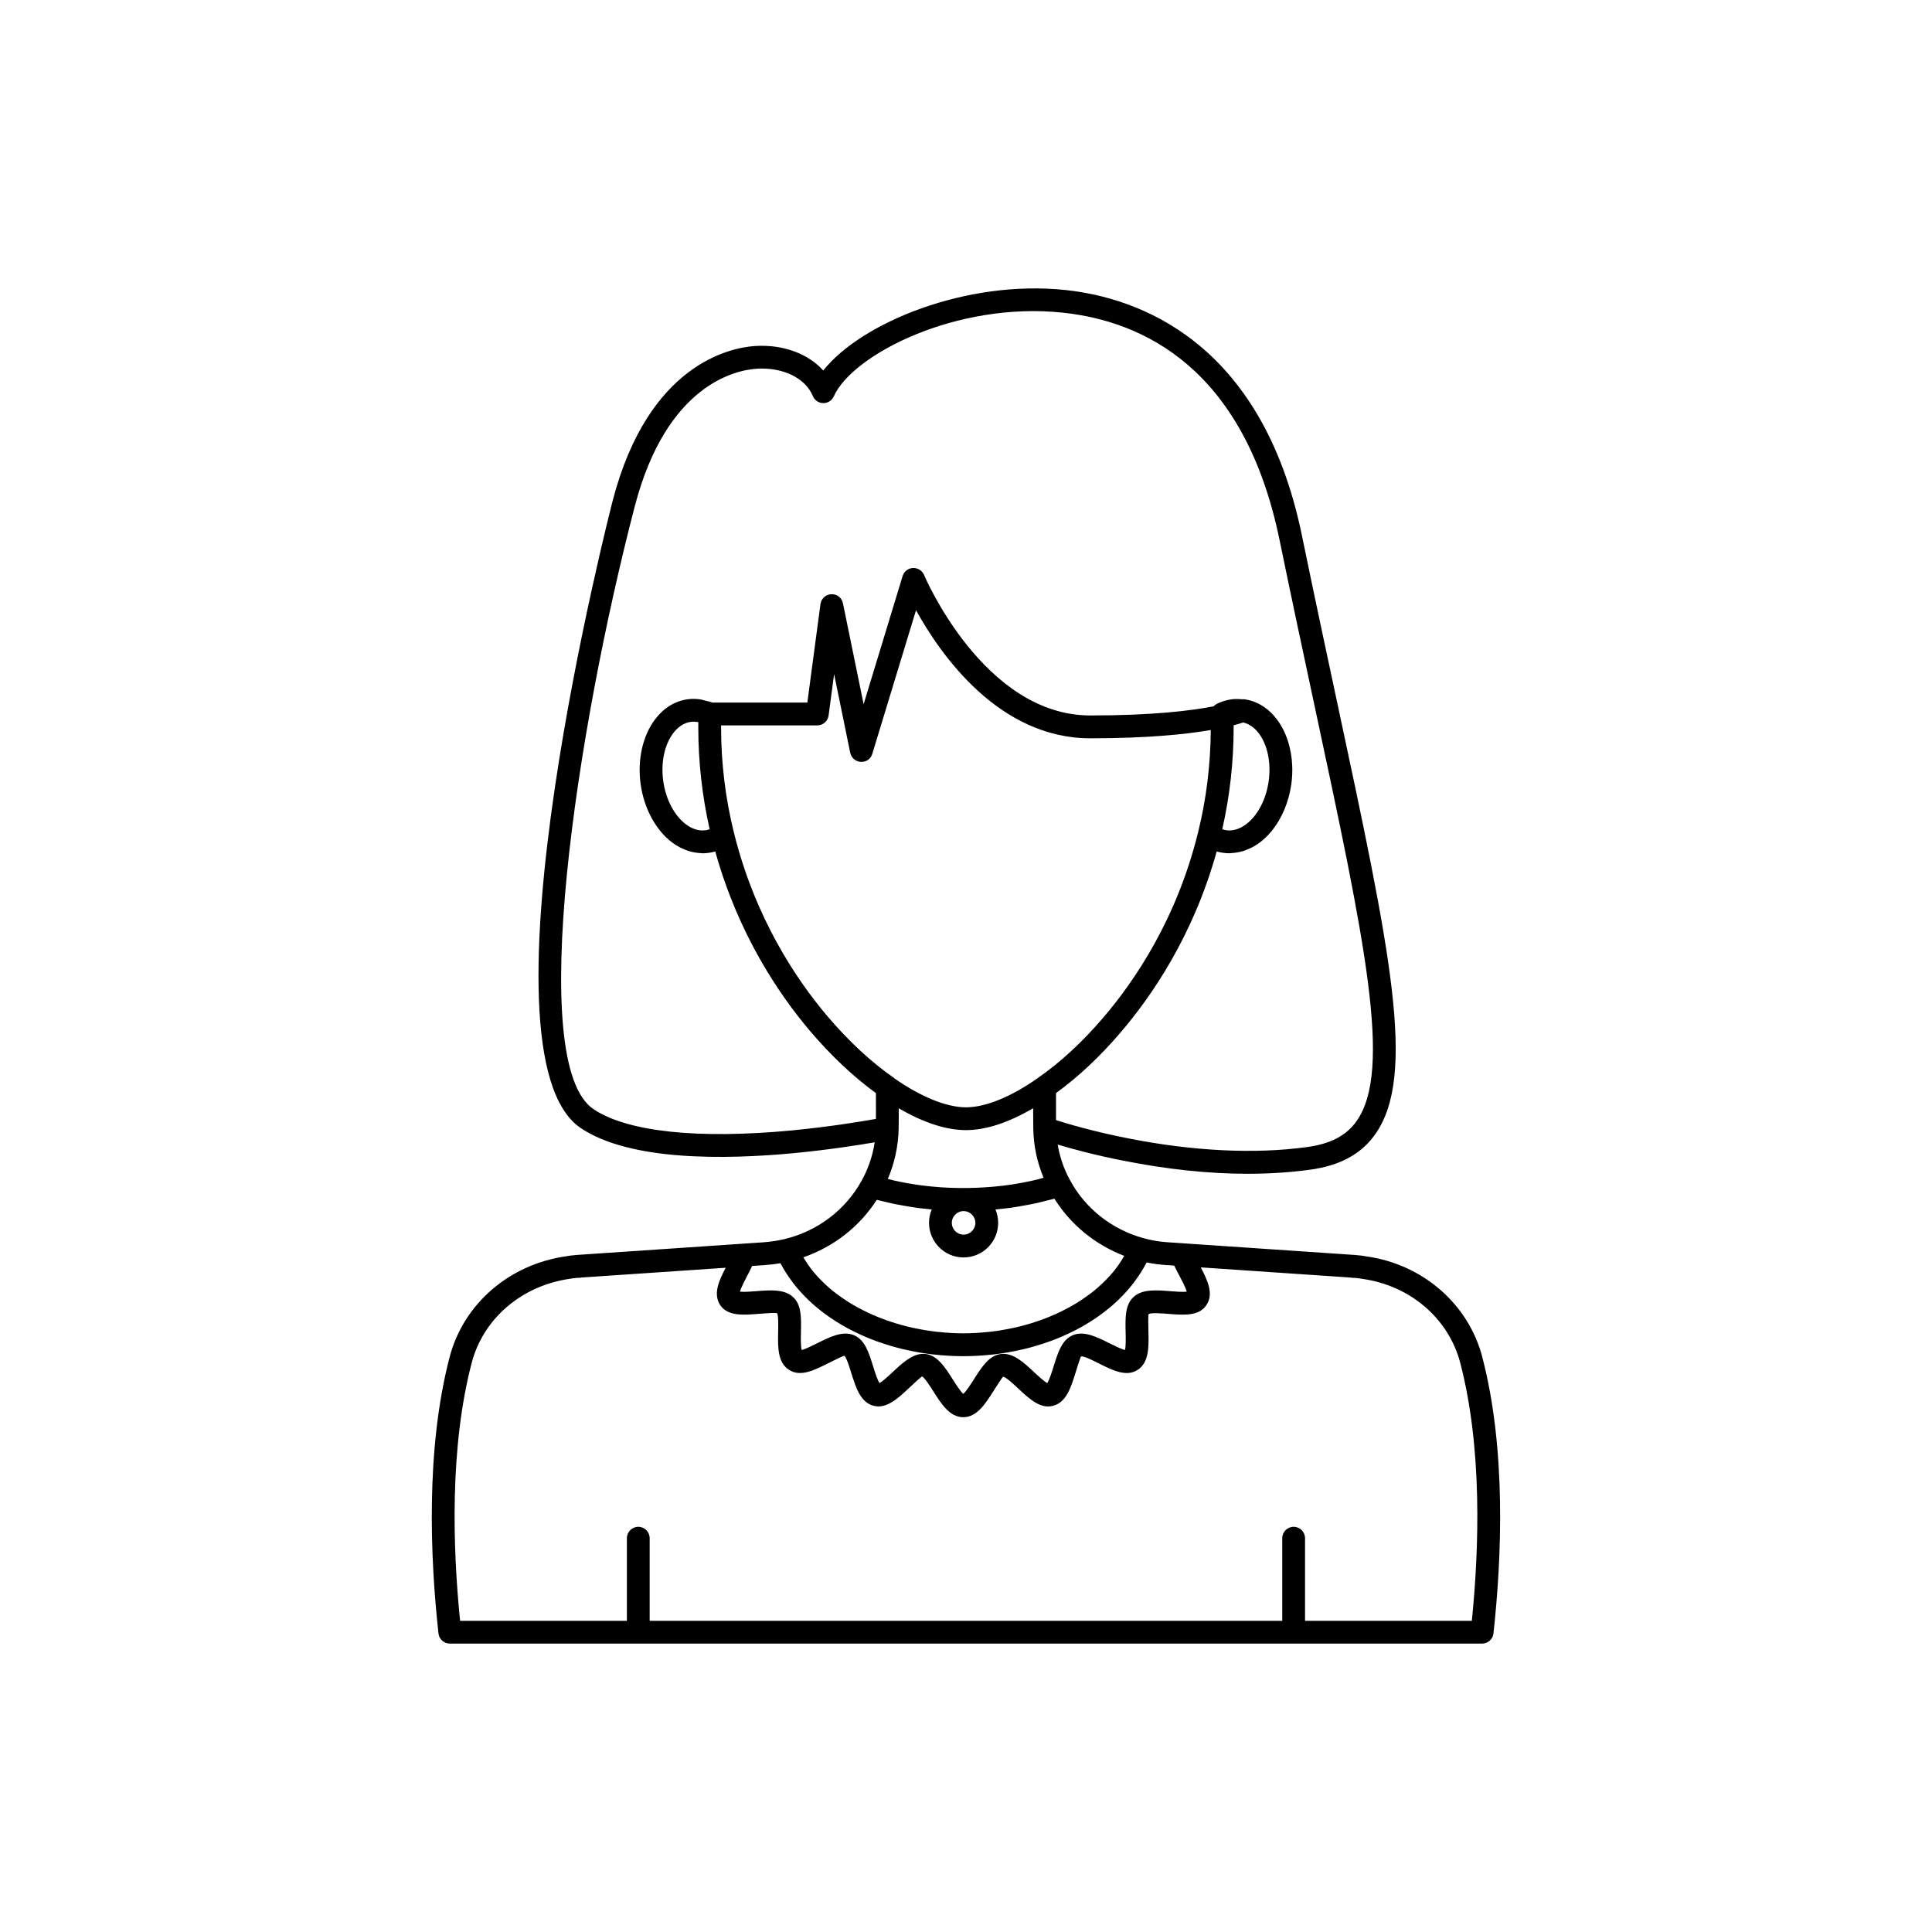 <?xml version="1.0" encoding="UTF-8"?>
<!-- The Best Svg Icon site in the world: iconSvg.co, Visit us! https://iconsvg.co -->
<svg fill="#000000" width="800px" height="800px" version="1.1" viewBox="144 144 512 512" xmlns="http://www.w3.org/2000/svg">
 <path d="m536.83 503.64c-3.684-14.109-15.824-24.598-30.715-26.68-0.816-0.172-1.668-0.254-2.504-0.328l-0.719-0.07c-0.109-0.012-0.211-0.016-0.316-0.016l-45.082-3.059c-0.008 0-0.012-0.008-0.016-0.008l-3.848-0.254c-2.293-0.137-4.516-0.504-6.617-1.102h-0.012c-0.004 0-0.004-0.004-0.008-0.004-8.395-2.316-15.5-7.957-19.492-15.48-0.004-0.004-0.008-0.008-0.012-0.012-0.004-0.004-0.004-0.012-0.004-0.016-1.605-2.941-2.644-6.059-3.184-9.289 3.816 1.148 9.848 2.793 17.422 4.277 11.625 2.309 22.648 3.465 32.945 3.465 5.699 0 11.18-0.355 16.41-1.066 7.981-1.062 13.664-4.144 17.383-9.422 11.039-15.672 3.969-48.684-10.105-114.45-2.875-13.43-6.027-28.16-9.348-44.277-10.672-51.828-43.785-62.961-62.566-64.984-26.375-2.828-54.242 8.656-64.27 21.324-4.039-4.477-10.68-6.973-18.125-6.488-6.441 0.434-28.203 4.676-37.664 40.926-0.379 1.465-37.816 146.72-8.422 166.36 12.98 8.668 37.953 8.375 56.629 6.59 9.148-0.891 16.82-2.094 21.211-2.856-0.531 3.562-1.703 7.035-3.477 10.203-0.004 0.004 0 0.008-0.004 0.012 0 0.004-0.004 0.004-0.008 0.008-4.269 7.742-11.734 13.375-20.473 15.445h-0.004c-1.746 0.41-3.602 0.691-5.5 0.832l-5.289 0.355c-0.004 0-0.008 0.004-0.016 0.004l-43.617 2.957c-0.102 0-0.211 0.004-0.32 0.016l-0.719 0.07c-0.836 0.074-1.688 0.156-2.301 0.297-15.094 2.117-27.23 12.605-30.918 26.715-6.394 24.484-5.137 53.344-2.957 73.238 0.168 1.531 1.465 2.695 3.008 2.695h273.57c1.539 0 2.84-1.16 3.008-2.695 2.176-19.887 3.438-48.746-2.961-73.23zm-182.82-60.082c-25.02 2.387-43.723 0.395-52.699-5.602-18.035-12.055-4.473-100.71 10.918-159.81 8.441-32.34 26.801-36.055 32.223-36.422 6.965-0.477 12.984 2.43 14.961 7.234 0.457 1.121 1.543 1.855 2.754 1.871h0.039c1.195 0 2.277-0.703 2.766-1.797 4.891-11.027 32.504-25.23 60.824-22.16 20.945 2.254 47.891 14.527 57.289 60.191 3.324 16.133 6.481 30.879 9.359 44.32 13.277 62.027 20.594 96.195 11.074 109.7-2.731 3.879-6.938 6.074-13.234 6.914h-0.012c-13.824 1.883-30.207 1.07-47.375-2.34-8.926-1.75-15.82-3.789-19.039-4.812 0-0.289-0.004-0.574-0.004-0.863-0.012-1.758-0.008-3.438 0-5.062 0.004-0.418 0.004-0.84 0.008-1.246 5.832-4.219 11.707-9.734 17.07-16.027 8.348-9.723 19.34-25.785 25.5-48 0.562 0.164 1.133 0.281 1.711 0.359 0.562 0.078 1.121 0.117 1.684 0.117 0.164 0 0.324-0.035 0.488-0.043 0.281-0.012 0.555-0.043 0.836-0.074 0.508-0.055 1.016-0.145 1.52-0.266 0.277-0.066 0.551-0.133 0.82-0.219 0.523-0.164 1.039-0.375 1.551-0.609 0.234-0.105 0.473-0.195 0.703-0.316 0.734-0.387 1.453-0.824 2.152-1.355 1.082-0.82 2.09-1.797 3.004-2.898 2.746-3.312 4.66-7.773 5.32-12.59 0.219-1.605 0.297-3.207 0.23-4.777-0.188-4.711-1.621-9.133-4.094-12.379-2.293-3.012-5.289-4.844-8.648-5.293-0.109-0.016-0.223 0.016-0.332 0.004-0.094-0.004-0.18 0-0.273 0.004-0.988-0.082-1.988-0.113-2.988 0.051-1.199 0.195-2.394 0.566-3.543 1.105-0.012 0.004-0.012 0.016-0.023 0.02-0.359 0.172-0.68 0.41-0.938 0.695-6.016 1.172-16.27 2.422-32.664 2.422-28.227 0-43.906-36.859-44.062-37.23-0.488-1.176-1.668-1.891-2.938-1.855-1.273 0.062-2.371 0.918-2.746 2.137l-10.336 33.961-5.477-26.734c-0.297-1.441-1.484-2.453-3.066-2.414-1.477 0.051-2.695 1.16-2.894 2.621l-3.477 26.094h-25.188c-0.656-0.27-1.328-0.383-2-0.539-0.352-0.082-0.688-0.227-1.039-0.281-1.152-0.176-2.309-0.211-3.438-0.059-3.371 0.449-6.367 2.281-8.66 5.293-3.297 4.328-4.742 10.742-3.863 17.152 0.879 6.422 3.988 12.215 8.324 15.492 0.703 0.531 1.43 0.973 2.164 1.359 0.219 0.113 0.441 0.199 0.664 0.301 0.527 0.242 1.059 0.461 1.598 0.629 0.266 0.082 0.531 0.148 0.797 0.211 0.504 0.121 1.012 0.211 1.523 0.27 0.281 0.031 0.562 0.062 0.844 0.074 0.156 0.008 0.312 0.043 0.473 0.043 0.551 0 1.105-0.039 1.664-0.117 0.59-0.078 1.172-0.199 1.738-0.363 6.086 21.91 16.859 37.824 25.039 47.484 5.562 6.559 11.598 12.25 17.531 16.547 0.004 0.242 0.004 0.492 0.004 0.738 0.012 1.613 0.016 3.309 0.008 5.055-0.004 0.348-0.004 0.699-0.008 1.051-3.922 0.699-12.262 2.074-22.117 3.031zm39.605 15.105h-0.008c-1.934-0.121-3.852-0.32-5.742-0.57-0.371-0.051-0.742-0.109-1.113-0.164-1.496-0.219-2.965-0.48-4.41-0.777-0.539-0.109-1.074-0.223-1.602-0.348-0.496-0.113-0.969-0.262-1.457-0.383 1.801-4.223 2.785-8.766 2.871-13.348 0.023-1.855 0.039-3.641 0.039-5.363 6.492 3.801 12.574 5.785 17.801 5.785 5.246 0 11.32-1.992 17.797-5.805 0 1.738 0.016 3.543 0.039 5.41 0.082 4.531 1.004 8.895 2.727 13.016-0.52 0.141-1.016 0.305-1.543 0.434-0.504 0.125-1.016 0.242-1.527 0.359-1.508 0.336-3.043 0.633-4.606 0.879-0.289 0.047-0.578 0.098-0.871 0.141-5.977 0.871-12.258 1.125-18.395 0.734zm8.867 9.41c0 1.719-1.402 3.117-3.121 3.117s-3.121-1.398-3.121-3.117 1.402-3.117 3.121-3.117 3.121 1.398 3.121 3.117zm16.645-38.453c-0.004 0.004-0.008 0.012-0.012 0.016 0 0-0.004 0-0.008 0.004-7.133 5.039-13.918 7.809-19.113 7.809-5.156 0-11.914-2.742-19.039-7.715-0.039-0.031-0.059-0.082-0.102-0.113-5.914-4.09-12.02-9.762-17.648-16.395-8.195-9.684-19.133-25.977-24.715-48.594 0-0.004-0.008-0.008-0.008-0.016-2.246-9.09-3.387-18.453-3.387-27.828 0-0.188 0.008-0.367 0.008-0.555h25.488c1.516 0 2.793-1.121 2.996-2.625l1.461-10.969 4.269 20.852c0.277 1.352 1.441 2.348 2.82 2.41 1.535 0.055 2.633-0.82 3.035-2.137l11.582-38.047c6.469 11.73 21.914 33.941 46.184 33.941 15.305 0 25.449-1.078 31.926-2.195-0.055 9.152-1.172 18.285-3.367 27.156 0 0.004-0.008 0.008-0.008 0.016-5.644 22.918-16.793 39.344-25.16 49.094-5.426 6.363-11.375 11.863-17.203 15.891zm48.789-65.875c2.004-8.832 3.012-17.887 3.012-26.957v-0.586c1.164-0.297 1.957-0.543 2.539-0.746 1.883 0.457 3.254 1.727 4.078 2.809 0.586 0.77 1.086 1.641 1.5 2.594 0.824 1.906 1.297 4.129 1.367 6.481 0.035 1.176-0.027 2.383-0.191 3.594v0.004c-0.664 4.863-2.898 9.16-5.977 11.488-1.191 0.898-3.078 1.902-5.285 1.594-0.363-0.047-0.699-0.16-1.043-0.273zm-135.85 0c-0.348 0.113-0.691 0.23-1.07 0.277-2.176 0.32-4.07-0.695-5.258-1.598-3.078-2.328-5.312-6.625-5.977-11.492-0.668-4.856 0.336-9.594 2.676-12.672 0.91-1.191 2.449-2.672 4.66-2.965 0.535-0.078 1.094-0.051 1.66 0.031 0.082 0.012 0.164 0.008 0.246 0.023 0.016 0.004 0.035 0.012 0.051 0.016v1.418c0 9.074 1.012 18.129 3.012 26.961zm44.285 98.223c0.629 0.172 1.301 0.297 1.941 0.453 0.926 0.23 1.852 0.457 2.801 0.656 0.852 0.176 1.719 0.324 2.586 0.473 1.273 0.223 2.543 0.438 3.844 0.609 0.348 0.043 0.703 0.074 1.055 0.113 0.777 0.09 1.555 0.18 2.34 0.25-0.461 1.094-0.715 2.293-0.715 3.551 0 5.055 4.109 9.164 9.16 9.164 5.055 0 9.16-4.109 9.16-9.164 0-1.258-0.254-2.453-0.715-3.547 1.359-0.125 2.707-0.273 4.043-0.457 0.062-0.008 0.125-0.012 0.188-0.02 1.312-0.184 2.586-0.426 3.867-0.664 0.902-0.168 1.805-0.324 2.688-0.52 0.926-0.207 1.824-0.445 2.731-0.68 0.695-0.18 1.422-0.324 2.102-0.523 4.293 6.879 10.836 12.227 18.512 15.156-0.047 0.086-0.105 0.168-0.156 0.25-0.836 1.434-1.785 2.824-2.883 4.141-0.008 0.012-0.02 0.023-0.031 0.031-1.098 1.312-2.34 2.555-3.672 3.738-0.105 0.094-0.203 0.195-0.312 0.289-1.293 1.121-2.699 2.164-4.18 3.152-0.203 0.137-0.402 0.277-0.609 0.41-1.465 0.941-3.016 1.805-4.633 2.606-0.266 0.133-0.527 0.266-0.797 0.391-1.625 0.77-3.32 1.465-5.07 2.086-0.289 0.102-0.586 0.199-0.879 0.301-1.785 0.598-3.621 1.125-5.512 1.559-0.273 0.062-0.551 0.113-0.828 0.172-1.949 0.418-3.941 0.762-5.977 0.992-0.191 0.023-0.391 0.031-0.586 0.051-2.144 0.223-4.32 0.359-6.527 0.359-2.176 0-4.32-0.133-6.438-0.352-0.199-0.02-0.398-0.031-0.598-0.055-2.008-0.227-3.977-0.562-5.902-0.973-0.277-0.059-0.555-0.109-0.828-0.172-1.875-0.426-3.699-0.941-5.477-1.531-0.281-0.094-0.562-0.188-0.844-0.285-1.754-0.613-3.449-1.301-5.078-2.062-0.246-0.117-0.488-0.238-0.73-0.355-1.633-0.797-3.207-1.66-4.684-2.598-0.172-0.109-0.332-0.223-0.5-0.336-1.516-0.992-2.957-2.039-4.281-3.168-0.059-0.051-0.109-0.105-0.168-0.156-1.336-1.152-2.562-2.375-3.672-3.656-0.051-0.059-0.109-0.113-0.16-0.172-1.07-1.254-2-2.578-2.832-3.945-0.066-0.109-0.141-0.215-0.203-0.328 8.027-2.766 14.91-8.145 19.461-15.234zm-34.34 20.141c0.453-0.863 0.914-1.746 1.316-2.617l3.426-0.234c1.379-0.102 2.734-0.266 4.055-0.488 0.043 0.082 0.105 0.152 0.148 0.234 0.859 1.621 1.867 3.172 2.988 4.668 0.172 0.23 0.336 0.461 0.516 0.688 1.145 1.453 2.414 2.836 3.785 4.148 0.227 0.219 0.453 0.434 0.684 0.648 1.402 1.285 2.906 2.492 4.512 3.625 0.27 0.191 0.543 0.379 0.816 0.562 1.641 1.109 3.367 2.141 5.184 3.086 0.285 0.148 0.578 0.289 0.871 0.434 1.863 0.926 3.801 1.773 5.82 2.516 0.277 0.102 0.562 0.195 0.844 0.293 2.078 0.73 4.219 1.371 6.434 1.895 0.234 0.055 0.477 0.098 0.711 0.152 2.293 0.516 4.637 0.93 7.039 1.211 0.148 0.016 0.301 0.023 0.453 0.039 2.512 0.273 5.07 0.434 7.672 0.434 2.613 0 5.184-0.16 7.703-0.434 0.156-0.016 0.316-0.023 0.473-0.043 2.41-0.281 4.766-0.699 7.062-1.219 0.242-0.055 0.488-0.098 0.727-0.156 2.223-0.527 4.375-1.176 6.461-1.91 0.281-0.098 0.562-0.191 0.84-0.293 2.031-0.75 3.981-1.605 5.856-2.543 0.285-0.141 0.57-0.281 0.852-0.426 1.832-0.957 3.574-2.004 5.223-3.133 0.262-0.18 0.52-0.359 0.777-0.543 1.621-1.152 3.141-2.383 4.555-3.691 0.219-0.199 0.426-0.406 0.637-0.609 1.391-1.34 2.672-2.75 3.824-4.234 0.16-0.207 0.309-0.422 0.465-0.633 1.133-1.527 2.152-3.113 3.016-4.773 0.035-0.07 0.09-0.129 0.125-0.199 1.746 0.355 3.543 0.594 5.359 0.699l1.945 0.133c0.422 0.91 0.91 1.832 1.391 2.731 0.641 1.215 1.648 3.113 1.922 4.176-1.066 0.137-3.074-0.031-4.367-0.129-3.641-0.293-7.426-0.598-9.723 1.539-2.273 2.055-2.195 5.578-2.106 9.312 0.035 1.43 0.09 3.691-0.172 4.738-1.012-0.238-2.906-1.188-4.109-1.789-3.316-1.66-6.734-3.379-9.727-2.129-2.875 1.195-3.938 4.602-5.055 8.203-0.434 1.391-1.121 3.598-1.707 4.484-0.906-0.496-2.504-1.984-3.512-2.926-2.723-2.543-5.512-5.18-8.797-4.781-3.109 0.398-5.039 3.426-7.078 6.633-0.797 1.246-2.062 3.238-2.863 3.922-0.793-0.68-2.043-2.656-2.828-3.891-1.957-3.082-3.981-6.269-7.133-6.668-0.215-0.027-0.434-0.039-0.648-0.039-2.941 0-5.543 2.438-8.07 4.801-1.008 0.945-2.613 2.449-3.527 2.945-0.582-0.887-1.27-3.09-1.699-4.477-1.125-3.606-2.184-7.012-5.055-8.203-2.992-1.262-6.43 0.469-9.762 2.129-1.207 0.602-3.102 1.551-4.109 1.785-0.27-1.039-0.223-3.336-0.191-4.785 0.078-3.711 0.156-7.215-2.082-9.238-2.32-2.164-6.102-1.855-9.73-1.566-1.277 0.098-3.293 0.262-4.348 0.133 0.285-1.082 1.281-2.981 1.914-4.195zm192.04 91.418h-44.203v-21.883c0-1.672-1.352-3.023-3.019-3.023-1.668 0-3.019 1.352-3.019 3.023v21.883h-167.64v-21.883c0-1.672-1.352-3.023-3.019-3.023s-3.019 1.352-3.019 3.023v21.883h-44.203c-1.938-19.238-2.805-45.836 3.074-68.355 3.07-11.742 13.238-20.48 26.109-22.293 0.59-0.125 1.207-0.172 1.805-0.227l0.172-0.016c0.355 0.023 0.688 0 1.023-0.078l38.203-2.59c-1.777 3.426-3.402 6.926-1.438 9.93 2.023 2.938 6.106 2.609 10.055 2.297 1.684-0.137 4.496-0.367 5.012-0.18 0.363 0.676 0.309 3.273 0.277 4.828-0.09 4.086-0.184 8.312 2.938 10.211 2.965 1.902 6.598 0.082 10.109-1.672 1.504-0.754 4.023-2.016 4.516-2.082 0.566 0.527 1.348 3.043 1.816 4.547 1.199 3.852 2.441 7.832 5.945 8.707 3.356 0.855 6.332-1.883 9.191-4.559 1.207-1.129 3.223-3.019 3.621-3.234 0.703 0.355 2.141 2.617 2.996 3.965 2.137 3.367 4.348 6.848 7.93 6.848 3.586 0 5.809-3.492 7.961-6.867 0.855-1.344 2.289-3.586 2.578-3.883 0.812 0.145 2.856 2.055 4.078 3.195 2.848 2.664 5.789 5.422 9.137 4.543 3.539-0.879 4.777-4.867 5.977-8.723 0.469-1.5 1.25-4.012 1.477-4.379 0.801-0.141 3.32 1.16 4.82 1.91 3.508 1.766 7.141 3.574 10.102 1.711 3.129-1.941 3.031-6.141 2.938-10.203-0.039-1.566-0.098-4.184 0.051-4.641 0.727-0.398 3.562-0.18 5.25-0.039 3.965 0.309 8.059 0.648 10.035-2.289 2.066-2.984 0.297-6.684-1.469-10.039l39.648 2.691c0.328 0.078 0.656 0.102 1.023 0.078l0.172 0.016c0.602 0.055 1.215 0.102 2.008 0.262 12.676 1.773 22.844 10.508 25.914 22.254 5.879 22.52 5.016 49.117 3.074 68.355z"/>
</svg>